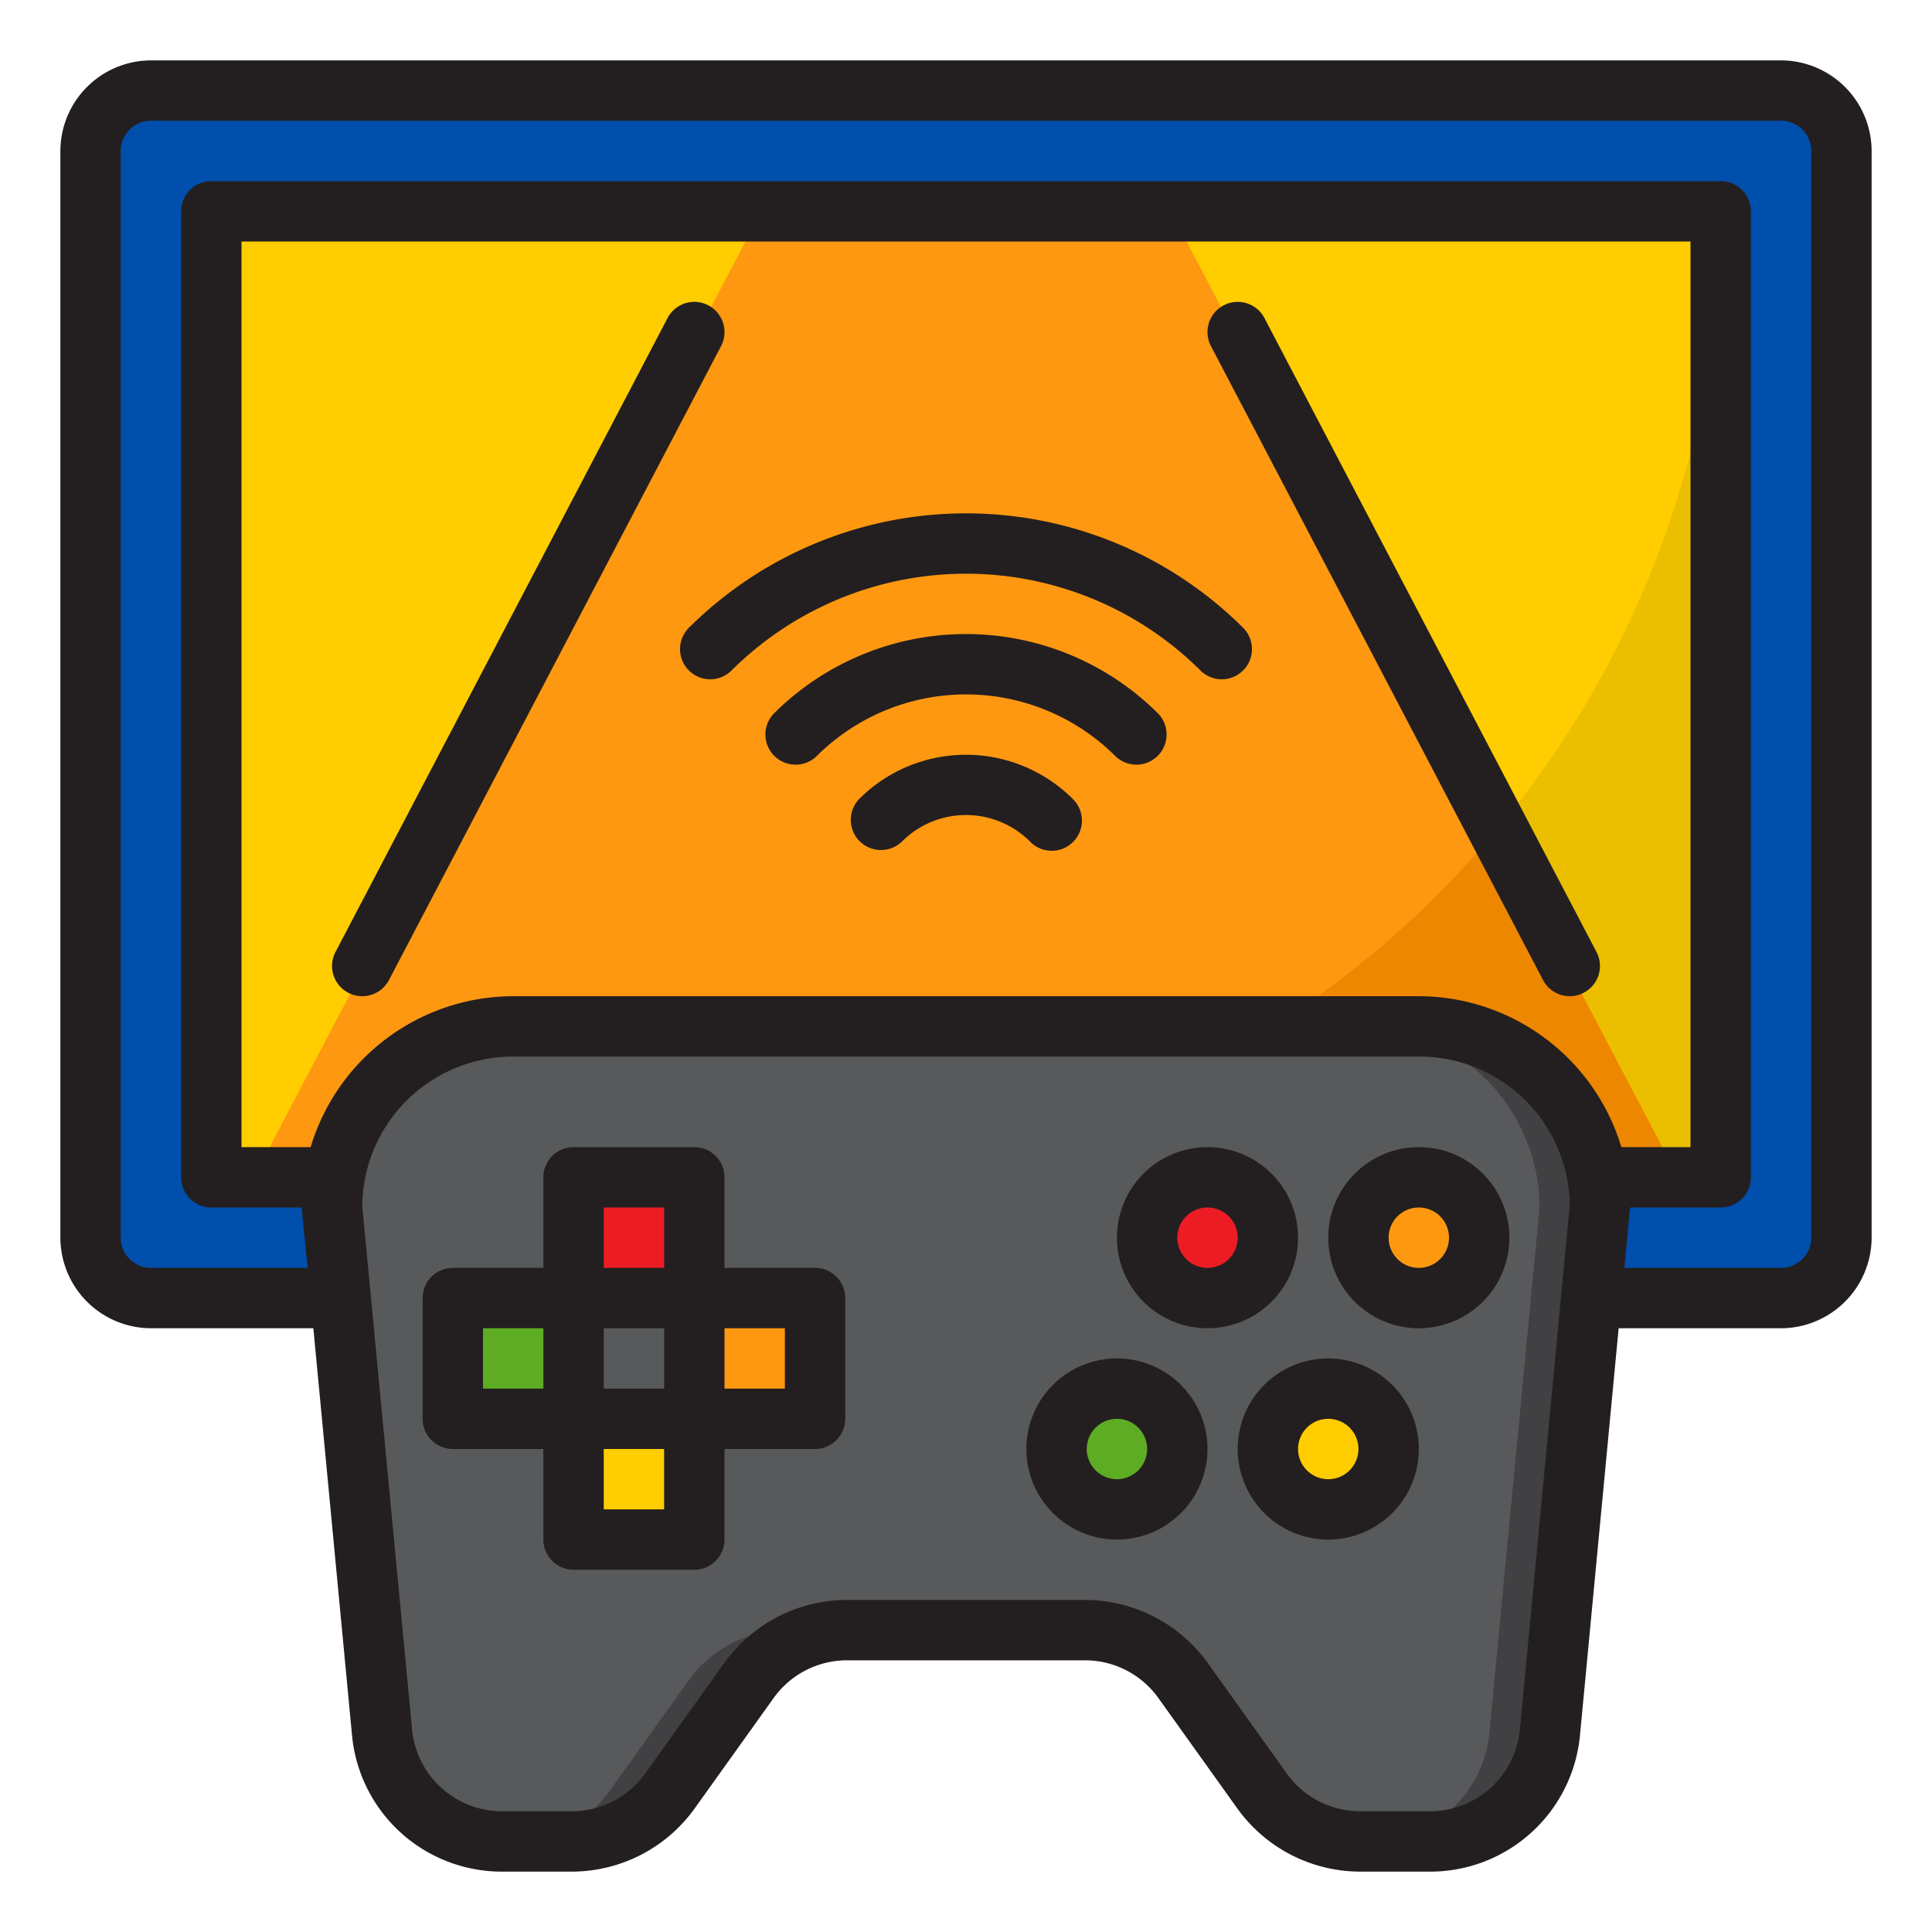 <svg height="512" viewBox="0 0 64 64" width="512" xmlns="http://www.w3.org/2000/svg"><g id="joy_stick-game-wifi-internet-control" data-name="joy stick-game-wifi-internet-control"><rect fill="#004fac" height="40" rx="2" width="58" x="3" y="3"/><path d="m7 7h50v32h-50z" fill="#ffcd00"/><path d="m38.78 7h-13.56l-16.813 32h47.186z" fill="#ff9811"/><path d="m49.557 27.512 6.036 11.488h1.407v-32a31.869 31.869 0 0 1 -7.443 20.512z" fill="#ebbf00"/><path d="m25 39h30.593l-6.036-11.488a31.928 31.928 0 0 1 -24.557 11.488z" fill="#ee8700"/><path d="m53 40-1.66 17.38a3.978 3.978 0 0 1 -3.98 3.62h-2.3a3.992 3.992 0 0 1 -3.26-1.68l-.94-1.32-1.66-2.32a3.992 3.992 0 0 0 -3.26-1.68h-7.88a3.992 3.992 0 0 0 -3.26 1.68l-2.6 3.64a3.992 3.992 0 0 1 -3.26 1.68h-2.3a3.99 3.99 0 0 1 -3.98-3.62l-1.66-17.38a6.018 6.018 0 0 1 6-6h30a6.018 6.018 0 0 1 6 6z" fill="#58595b"/><path d="m22.8 55.68-2.6 3.64a3.992 3.992 0 0 1 -3.26 1.68h2a3.992 3.992 0 0 0 3.26-1.68l2.6-3.64a3.992 3.992 0 0 1 3.26-1.68h-2a3.992 3.992 0 0 0 -3.26 1.68z" fill="#414042"/><path d="m47 34h-2a6.018 6.018 0 0 1 6 6l-1.66 17.38a3.978 3.978 0 0 1 -3.98 3.62h2a3.978 3.978 0 0 0 3.98-3.62l1.66-17.38a6.018 6.018 0 0 0 -6-6z" fill="#414042"/><path d="m19 39h4v4h-4z" fill="#ed1c24"/><path d="m23 43h4v4h-4z" fill="#ff9811"/><path d="m19 47h4v4h-4z" fill="#ffcd00"/><path d="m15 43h4v4h-4z" fill="#5eac24"/><circle cx="47" cy="41" fill="#ff9811" r="2"/><circle cx="44" cy="48" fill="#ffcd00" r="2"/><circle cx="37" cy="48" fill="#5eac24" r="2"/><circle cx="40" cy="41" fill="#ed1c24" r="2"/><g fill="#231f20"><path d="m22.808 20.808a1 1 0 0 0 1.414 1.414 11.011 11.011 0 0 1 15.556 0 1 1 0 0 0 1.414-1.414 13.011 13.011 0 0 0 -18.384 0z"/><path d="m28.464 26.464a1 1 0 0 0 1.414 1.414 3 3 0 0 1 4.243 0 1 1 0 1 0 1.414-1.414 5.007 5.007 0 0 0 -7.071 0z"/><path d="m25.636 23.636a1 1 0 0 0 1.414 1.414 7.01 7.01 0 0 1 9.9 0 1 1 0 0 0 1.414-1.414 9.009 9.009 0 0 0 -12.728 0z"/><path d="m27 42h-3v-3a1 1 0 0 0 -1-1h-4a1 1 0 0 0 -1 1v3h-3a1 1 0 0 0 -1 1v4a1 1 0 0 0 1 1h3v3a1 1 0 0 0 1 1h4a1 1 0 0 0 1-1v-3h3a1 1 0 0 0 1-1v-4a1 1 0 0 0 -1-1zm-7-2h2v2h-2zm2 4v2h-2v-2zm-6 0h2v2h-2zm6 6h-2v-2h2zm4-4h-2v-2h2z"/><path d="m47 38a3 3 0 1 0 3 3 3 3 0 0 0 -3-3zm0 4a1 1 0 1 1 1-1 1 1 0 0 1 -1 1z"/><path d="m44 45a3 3 0 1 0 3 3 3 3 0 0 0 -3-3zm0 4a1 1 0 1 1 1-1 1 1 0 0 1 -1 1z"/><path d="m37 45a3 3 0 1 0 3 3 3 3 0 0 0 -3-3zm0 4a1 1 0 1 1 1-1 1 1 0 0 1 -1 1z"/><path d="m43 41a3 3 0 1 0 -3 3 3 3 0 0 0 3-3zm-3 1a1 1 0 1 1 1-1 1 1 0 0 1 -1 1z"/><path d="m59 2h-54a3.009 3.009 0 0 0 -3 3v36a3.009 3.009 0 0 0 3 3h5.38l1.28 13.47a4.983 4.983 0 0 0 4.98 4.53h2.3a5.018 5.018 0 0 0 4.07-2.09l2.61-3.65a2.991 2.991 0 0 1 2.44-1.26h7.88a2.991 2.991 0 0 1 2.44 1.26l2.61 3.65a5.018 5.018 0 0 0 4.07 2.09h2.3a4.983 4.983 0 0 0 4.98-4.53l1.28-13.47h5.38a3.009 3.009 0 0 0 3-3v-36a3.009 3.009 0 0 0 -3-3zm-8.65 55.28a2.992 2.992 0 0 1 -2.99 2.72h-2.3a2.991 2.991 0 0 1 -2.44-1.26l-2.61-3.65a5.018 5.018 0 0 0 -4.07-2.09h-7.88a5.018 5.018 0 0 0 -4.07 2.09l-2.61 3.65a2.991 2.991 0 0 1 -2.44 1.26h-2.3a2.992 2.992 0 0 1 -2.99-2.72l-1.65-17.33a5 5 0 0 1 5-4.95h30a4.984 4.984 0 0 1 5 4.91zm-3.35-24.28h-30a7.024 7.024 0 0 0 -6.71 5h-2.29v-30h48v30h-2.29a7.024 7.024 0 0 0 -6.71-5zm13 8a1 1 0 0 1 -1 1h-5.19l.19-2h3a1 1 0 0 0 1-1v-32a1 1 0 0 0 -1-1h-50a1 1 0 0 0 -1 1v32a1 1 0 0 0 1 1h3v.09l.19 1.91h-5.19a1 1 0 0 1 -1-1v-36a1 1 0 0 1 1-1h54a1 1 0 0 1 1 1z"/><path d="m23.464 10.114a1 1 0 0 0 -1.35.422l-11 21a1 1 0 0 0 1.772.928l11-21a1 1 0 0 0 -.422-1.35z"/><path d="m41.886 10.536a1 1 0 1 0 -1.772.928l11 21a1 1 0 1 0 1.772-.928z"/></g></g></svg>